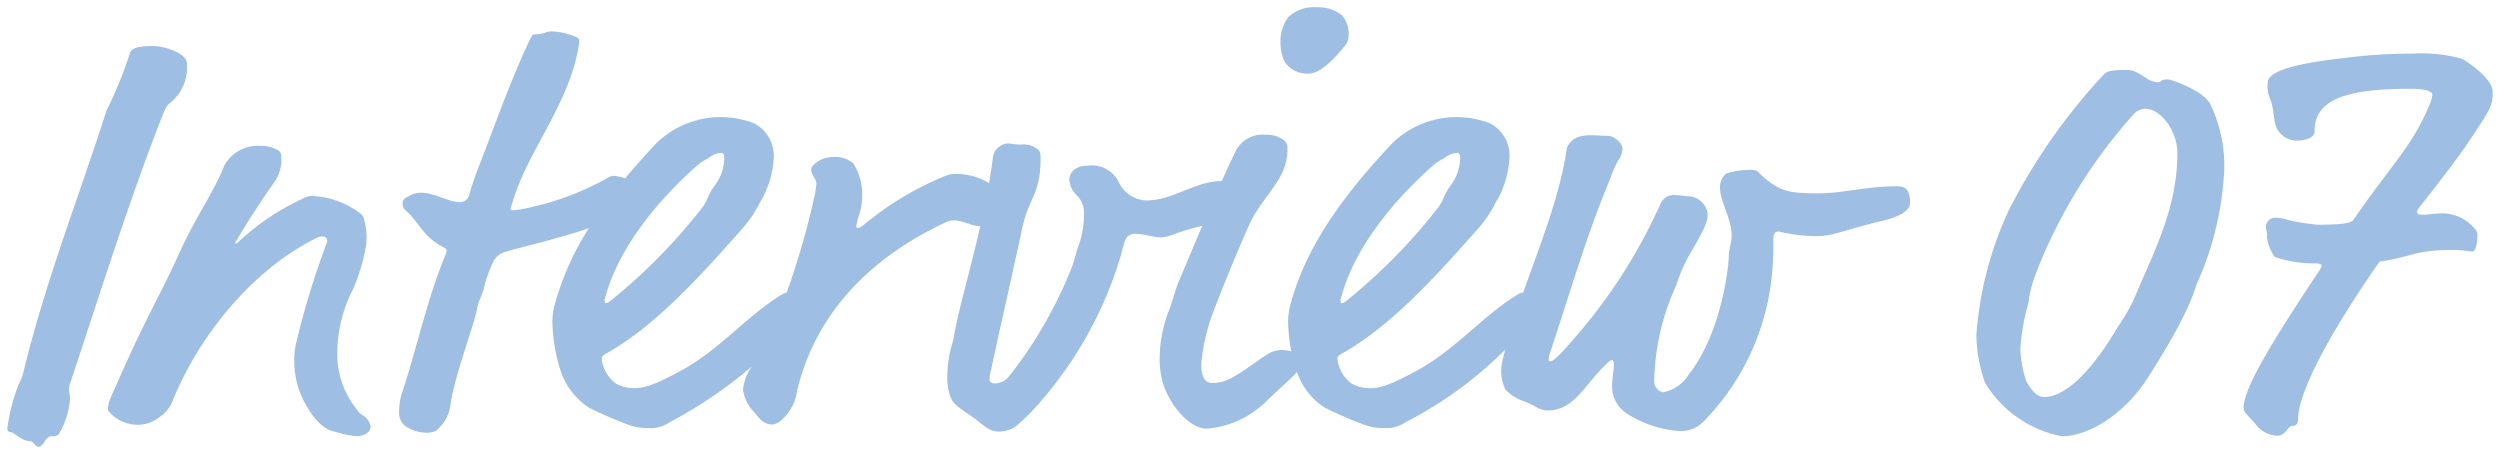 <svg xmlns="http://www.w3.org/2000/svg" width="170.641" height="31"><path d="M1.981 30.1C1.5 30.1.94 29.5.74 29.5a.231.231 0 0 1-.24-.24 13.124 13.124 0 0 1 .761-3 3.243 3.243 0 0 0 .361-.961C3.183 18.964 5.307 13.678 7.27 7.55a28.037 28.037 0 0 0 1.6-3.926c.121-.4.721-.481 1.6-.481.8 0 2.283.521 2.283 1.162a3.1 3.1 0 0 1-1.2 2.763c-.16.16-.24.241-.52.962-2.284 5.848-4.166 11.9-6.25 18.144a1.221 1.221 0 0 0-.08.4c0 .2.08.361.08.6a5.45 5.45 0 0 1-.761 2.443c-.08.16-.36.16-.52.16-.2 0-.361.2-.481.4s-.281.32-.361.32c-.319.003-.319-.397-.679-.397ZM135.5 26.14a9.956 9.956 0 0 1-.6-3.281 24.342 24.342 0 0 1 2.2-8.48 40.5 40.5 0 0 1 6.48-9.28c.28-.319.84-.319 1.64-.319.36 0 .6.12 1.24.519a1.583 1.583 0 0 0 .8.32c.32 0 .16-.2.68-.2.32 0 2.48.8 2.921 1.679a9.7 9.7 0 0 1 .959 4.48 21.4 21.4 0 0 1-1.84 7.72c-.28.72-.56 2.08-3.4 6.52-1.6 2.48-4.04 3.96-5.84 3.96a7.865 7.865 0 0 1-5.24-3.638Zm10.08-18.28a35.407 35.407 0 0 0-6.6 10.76 7.707 7.707 0 0 0-.52 2.04 14.092 14.092 0 0 0-.56 3.2 8.229 8.229 0 0 0 .4 2.16c.2.28.56 1.08 1.24 1.08.96 0 2.68-.841 5-4.76a15.089 15.089 0 0 0 1.08-1.84c1.4-3.36 3-6.24 3-10.08 0-1.4-1.08-3-2.2-3a1.158 1.158 0 0 0-.839.44ZM22.81 29.448c-.441-.081-1.267-.47-2.108-2.152a6.017 6.017 0 0 1-.522-3.729 55.855 55.855 0 0 1 2.127-6.991c.117-.381-.2-.44-.362-.44a1.165 1.165 0 0 0-.439.16c-4.326 2.163-7.97 6.689-9.734 11.094a2.264 2.264 0 0 1-.841 1.042 2.354 2.354 0 0 1-1.562.561 2.59 2.59 0 0 1-1.843-.8c-.16-.16-.16-.2-.16-.281a1.958 1.958 0 0 1 .122-.6 6.658 6.658 0 0 1 .337-.761c2.1-4.862 3.03-6.2 4.47-9.4 1.082-2.362 2.425-4.273 3.025-5.875a2.63 2.63 0 0 1 2.444-1.322 2.3 2.3 0 0 1 1.241.32c.2.12.2.32.2.76a2.673 2.673 0 0 1-.481 1.4 58.326 58.326 0 0 0-2.689 4.163.1.1 0 0 0 .064.018c.081 0 .161-.08.28-.2a16.57 16.57 0 0 1 4.166-2.8 1.855 1.855 0 0 1 .641-.24 5.8 5.8 0 0 1 3.365 1.162.738.738 0 0 1 .32.521 4.621 4.621 0 0 1 .124 1.641 12.918 12.918 0 0 1-.89 3.025 9.643 9.643 0 0 0-1.084 4.535 5.983 5.983 0 0 0 1.352 3.71.96.96 0 0 0 .36.36 1.081 1.081 0 0 1 .561.8c0 .32-.361.641-.961.641a6.466 6.466 0 0 1-1.523-.322Zm131.171-.468c-.36-.439-.84-.84-.84-1.08 0-.959.64-2.64 5.04-9.239.24-.36.28-.44.28-.481 0-.159-.12-.2-.36-.2a8.643 8.643 0 0 1-2.839-.44 3.117 3.117 0 0 1-.44-.92 1.681 1.681 0 0 1-.08-.64c0-.12-.08-.32-.08-.44a.639.639 0 0 1 .64-.68 2.578 2.578 0 0 1 .88.159 14.908 14.908 0 0 0 2 .32c1.44 0 2.28-.08 2.44-.32 2.8-4.04 4.081-5.08 5.28-8.04a1.559 1.559 0 0 0 .12-.52c0-.28-.679-.4-1.52-.4-4.639 0-6.52.84-6.52 2.92 0 .44-.68.6-.96.6a1.542 1.542 0 0 1-1.48-.6c-.4-.48-.28-1.52-.6-2.24a2.279 2.279 0 0 1-.16-1.08c0-1.12 3.641-1.52 6.08-1.8a36.073 36.073 0 0 1 3.84-.2 10.091 10.091 0 0 1 3.36.36c.24.12 2.08 1.32 2.08 2.24 0 .96-.08 1.08-1.68 3.48-.959 1.44-3.2 4.24-3.4 4.52a.338.338 0 0 0-.08.24c0 .12.159.159.44.159.32 0 .72-.08.959-.08a2.886 2.886 0 0 1 2.36.841c.2.2.36.36.36.6 0 .72-.159 1.16-.36 1.16a9.287 9.287 0 0 0-1.2-.12c-2.8 0-2.72.44-5.12.8-4 5.72-5.56 9.24-5.56 10.72 0 .2-.04.48-.32.48-.44 0-.48.68-1.12.68a1.932 1.932 0 0 1-1.44-.759Zm-126.3.119a1.156 1.156 0 0 1-.44-.962 4.268 4.268 0 0 1 .161-1.2c1-2.964 1.722-6.449 3-9.533a1.017 1.017 0 0 0 .081-.281c0-.08-.041-.16-.2-.24-1.442-.721-1.682-1.762-2.6-2.524a.551.551 0 0 1-.2-.48c0-.281.16-.361.481-.522a1.571 1.571 0 0 1 .8-.2c.882 0 1.883.641 2.6.641a.653.653 0 0 0 .68-.561c.121-.44.32-1.041.641-1.882.962-2.444 2.043-5.568 3.406-8.492.239-.521.28-.521.44-.521.64 0 .721-.2 1.121-.2a4.7 4.7 0 0 1 1.521.32c.2.079.361.16.361.28a2.409 2.409 0 0 1-.04.441c-.521 3.124-2.443 5.847-3.725 8.571a17.745 17.745 0 0 0-.921 2.484c0 .08.08.12.16.12a9.554 9.554 0 0 0 1-.159 19.392 19.392 0 0 0 5.367-2 1.253 1.253 0 0 1 .442-.2 2.7 2.7 0 0 1 .851.177c.674-.813 1.384-1.6 2.111-2.38a6.3 6.3 0 0 1 6.729-1.362 2.5 2.5 0 0 1 1.292 2.48 6.435 6.435 0 0 1-.922 2.884A7.809 7.809 0 0 1 50.6 15.68c-2.764 3.124-5.888 6.609-9.293 8.491-.2.121-.239.2-.239.32a2.442 2.442 0 0 0 .96 1.682 2.5 2.5 0 0 0 1.241.32c.681 0 1.283-.16 3.085-1.121 2.763-1.482 4.445-3.645 6.849-5.167a1.919 1.919 0 0 1 .5-.244 55.463 55.463 0 0 0 1.944-6.806c.04-.36.08-.561.08-.641 0-.24-.32-.561-.361-.922 0-.319.641-.881 1.562-.881a1.955 1.955 0 0 1 1.322.441 4.024 4.024 0 0 1 .6 2.243 4.256 4.256 0 0 1-.24 1.363 5.7 5.7 0 0 0-.16.64c0 .121 0 .16.12.16.041 0 .2-.04.521-.32a21.14 21.14 0 0 1 5.567-3.284 1.988 1.988 0 0 1 .48-.08 4.28 4.28 0 0 1 2.372.63c.105-.61.2-1.221.273-1.832a1.135 1.135 0 0 1 .96-.881c.282 0 .6.08.923.08a1.527 1.527 0 0 1 1.162.32c.159.12.2.28.2.6 0 2.483-.8 2.683-1.242 4.726-.681 3.2-1.441 6.449-2.123 9.653a2.969 2.969 0 0 0-.12.76c0 .121.16.24.32.24a1.265 1.265 0 0 0 1.041-.521 29.365 29.365 0 0 0 4.206-7.289c.32-.8.32-1.162.562-1.723a6.782 6.782 0 0 0 .32-2.123 1.648 1.648 0 0 0-.441-1.121 1.685 1.685 0 0 1-.562-1.121c0-.521.441-.961 1.242-.961a2.041 2.041 0 0 1 2.118 1.089 2.157 2.157 0 0 0 1.923 1.282c1.762 0 3.326-1.322 5.087-1.322h.032q.464-1.029.968-2.083a2.064 2.064 0 0 1 2-1.081 2.005 2.005 0 0 1 1.2.319.683.683 0 0 1 .32.641c0 2.123-1.643 3.125-2.564 5.087-.68 1.482-1.8 4.207-2.363 5.688a13.706 13.706 0 0 0-.961 3.926c0 .36.04 1.282.721 1.282.881 0 1.321-.24 2.925-1.363.961-.68 1.241-.881 1.882-.881a2.214 2.214 0 0 1 .617.089 12.527 12.527 0 0 1-.216-2.011 4.588 4.588 0 0 1 .2-1.321c1.121-4.086 3.845-7.61 6.89-10.855a6.294 6.294 0 0 1 6.728-1.362 2.5 2.5 0 0 1 1.282 2.483 6.412 6.412 0 0 1-.92 2.882 7.809 7.809 0 0 1-1.282 1.883c-2.763 3.124-5.889 6.609-9.293 8.491-.2.121-.24.2-.24.32a2.437 2.437 0 0 0 .962 1.682 2.49 2.49 0 0 0 1.241.32c.68 0 1.282-.16 3.084-1.121 2.763-1.482 4.446-3.645 6.849-5.167a1.783 1.783 0 0 1 .555-.258c1.168-3.315 2.5-6.575 2.969-9.835a1.3 1.3 0 0 1 .76-.761 2.885 2.885 0 0 1 .962-.12c.4 0 .721.04 1.121.04.28 0 .961.4.961.922a1.7 1.7 0 0 1-.319.8 7.248 7.248 0 0 0-.522 1.2c-1.6 3.805-2.723 7.73-4.046 11.7a2.262 2.262 0 0 0-.159.641.106.106 0 0 0 .12.121c.121 0 .361-.08 1.522-1.442a36.672 36.672 0 0 0 6.008-9.332.968.968 0 0 1 1.041-.561c.4 0 .641.079.921.079a1.367 1.367 0 0 1 1.243 1.2c0 .6-.281 1.162-1.323 2.924a11.545 11.545 0 0 0-.841 2 16.2 16.2 0 0 0-1.482 6.489.753.753 0 0 0 .6.761 2.616 2.616 0 0 0 1.722-1.162c2.363-3 2.764-7.65 2.764-8.05 0-.561.2-1 .2-1.482 0-1.121-.8-2.363-.8-3.284a1.238 1.238 0 0 1 .44-.961 5.334 5.334 0 0 1 1.683-.241c.64 0 .36.241 1.521 1 .721.481 1.363.6 3.045.6 1.722 0 3.285-.481 5.367-.481.36 0 .922 0 .922 1.121 0 .52-.681.961-1.922 1.241-2.524.6-3.285 1.041-4.486 1.041a11.228 11.228 0 0 1-2.564-.319c-.281 0-.361.2-.361.52 0 .361 0 1.2-.04 1.642a16.588 16.588 0 0 1-4.687 10.774 2.187 2.187 0 0 1-1.761.681 7.608 7.608 0 0 1-3.4-1.121 2.208 2.208 0 0 1-1.121-1.842c0-.721.121-1.082.121-1.562 0-.2-.041-.32-.121-.32-.121 0-.281.16-.641.52-1.2 1.2-2 2.924-3.726 2.924-.64 0-.72-.28-1.681-.641a2.918 2.918 0 0 1-1.242-.8 3.255 3.255 0 0 1-.281-1.161 3.82 3.82 0 0 1 .161-1.082c.039-.157.078-.312.12-.469a26.868 26.868 0 0 1-6.808 4.955 2.267 2.267 0 0 1-1.443.4 3.852 3.852 0 0 1-1.522-.28 27.068 27.068 0 0 1-2.563-1.121 4.692 4.692 0 0 1-1.883-2.432 4.964 4.964 0 0 1-.4.428l-1.642 1.523a6.461 6.461 0 0 1-4.126 1.922c-1.2 0-2.564-1.682-3-3.164a6.008 6.008 0 0 1-.2-1.682 9.079 9.079 0 0 1 .64-3.244c.281-.761.441-1.442.681-2 .531-1.25 1.047-2.493 1.58-3.747a14.7 14.7 0 0 0-1.86.543 3.151 3.151 0 0 1-.922.24c-.561 0-1.2-.24-1.722-.24a.721.721 0 0 0-.561.159c-.161.121-.24.32-.481 1.283a26.722 26.722 0 0 1-5.287 9.773 16.676 16.676 0 0 1-1.562 1.642 2.1 2.1 0 0 1-1.442.64c-.8 0-1.082-.48-1.843-1-1.242-.842-1.4-.961-1.6-1.682a3.956 3.956 0 0 1-.12-.962 8.391 8.391 0 0 1 .361-2.443c.159-.6.119-.841.679-3.044.409-1.612.838-3.244 1.213-4.887-.592-.013-1.222-.4-1.774-.4a1.376 1.376 0 0 0-.64.16C60.129 17.243 55.8 20.807 54.4 26.694a3.168 3.168 0 0 1-1 1.923 1.118 1.118 0 0 1-.721.361c-.642-.041-.922-.521-1.2-.842a2.756 2.756 0 0 1-.761-1.521 3.094 3.094 0 0 1 .611-1.611 30.605 30.605 0 0 1-5.618 3.814 2.265 2.265 0 0 1-1.441.4 3.856 3.856 0 0 1-1.523-.28 26.858 26.858 0 0 1-2.563-1.121 4.9 4.9 0 0 1-2-2.764 12.061 12.061 0 0 1-.481-3.084 4.594 4.594 0 0 1 .2-1.321 19.2 19.2 0 0 1 2.29-5.073c-1.993.7-4.957 1.369-5.734 1.628a1.288 1.288 0 0 0-.76.6 8.461 8.461 0 0 0-.682 1.922c-.12.441-.36.841-.44 1.282-.24 1.322-1.6 4.727-1.842 6.729a2.7 2.7 0 0 1-1 1.682 1.605 1.605 0 0 1-.6.121 2.79 2.79 0 0 1-1.451-.439Zm70.9-18.3a3.4 3.4 0 0 0-.8.52c-2.6 2.323-5.407 5.608-6.288 9.173 0 .16.04.2.081.2a.529.529 0 0 0 .28-.121A38.763 38.763 0 0 0 97.98 14.4c.6-.721.44-.842.96-1.643a3.208 3.208 0 0 0 .722-1.842c0-.32 0-.481-.241-.481a1.6 1.6 0 0 0-.841.36Zm-50.228 0a3.409 3.409 0 0 0-.8.52c-2.6 2.323-5.407 5.608-6.288 9.173 0 .16.039.2.079.2a.529.529 0 0 0 .281-.121 38.757 38.757 0 0 0 6.127-6.171c.6-.721.441-.842.961-1.643a3.207 3.207 0 0 0 .721-1.842c0-.32 0-.481-.239-.481a1.6 1.6 0 0 0-.843.36Zm39.333-6.574a3.175 3.175 0 0 1-.286-1.362 2.793 2.793 0 0 1 .526-1.683A2.5 2.5 0 0 1 89.889.5a2.551 2.551 0 0 1 1.682.521 1.873 1.873 0 0 1 .481 1.321 1.161 1.161 0 0 1-.2.721c-.721.882-1.682 1.963-2.564 1.963a1.88 1.88 0 0 1-1.602-.801Z" fill="#9ebee4" stroke="rgba(0,0,0,0)" stroke-miterlimit="10"/></svg>